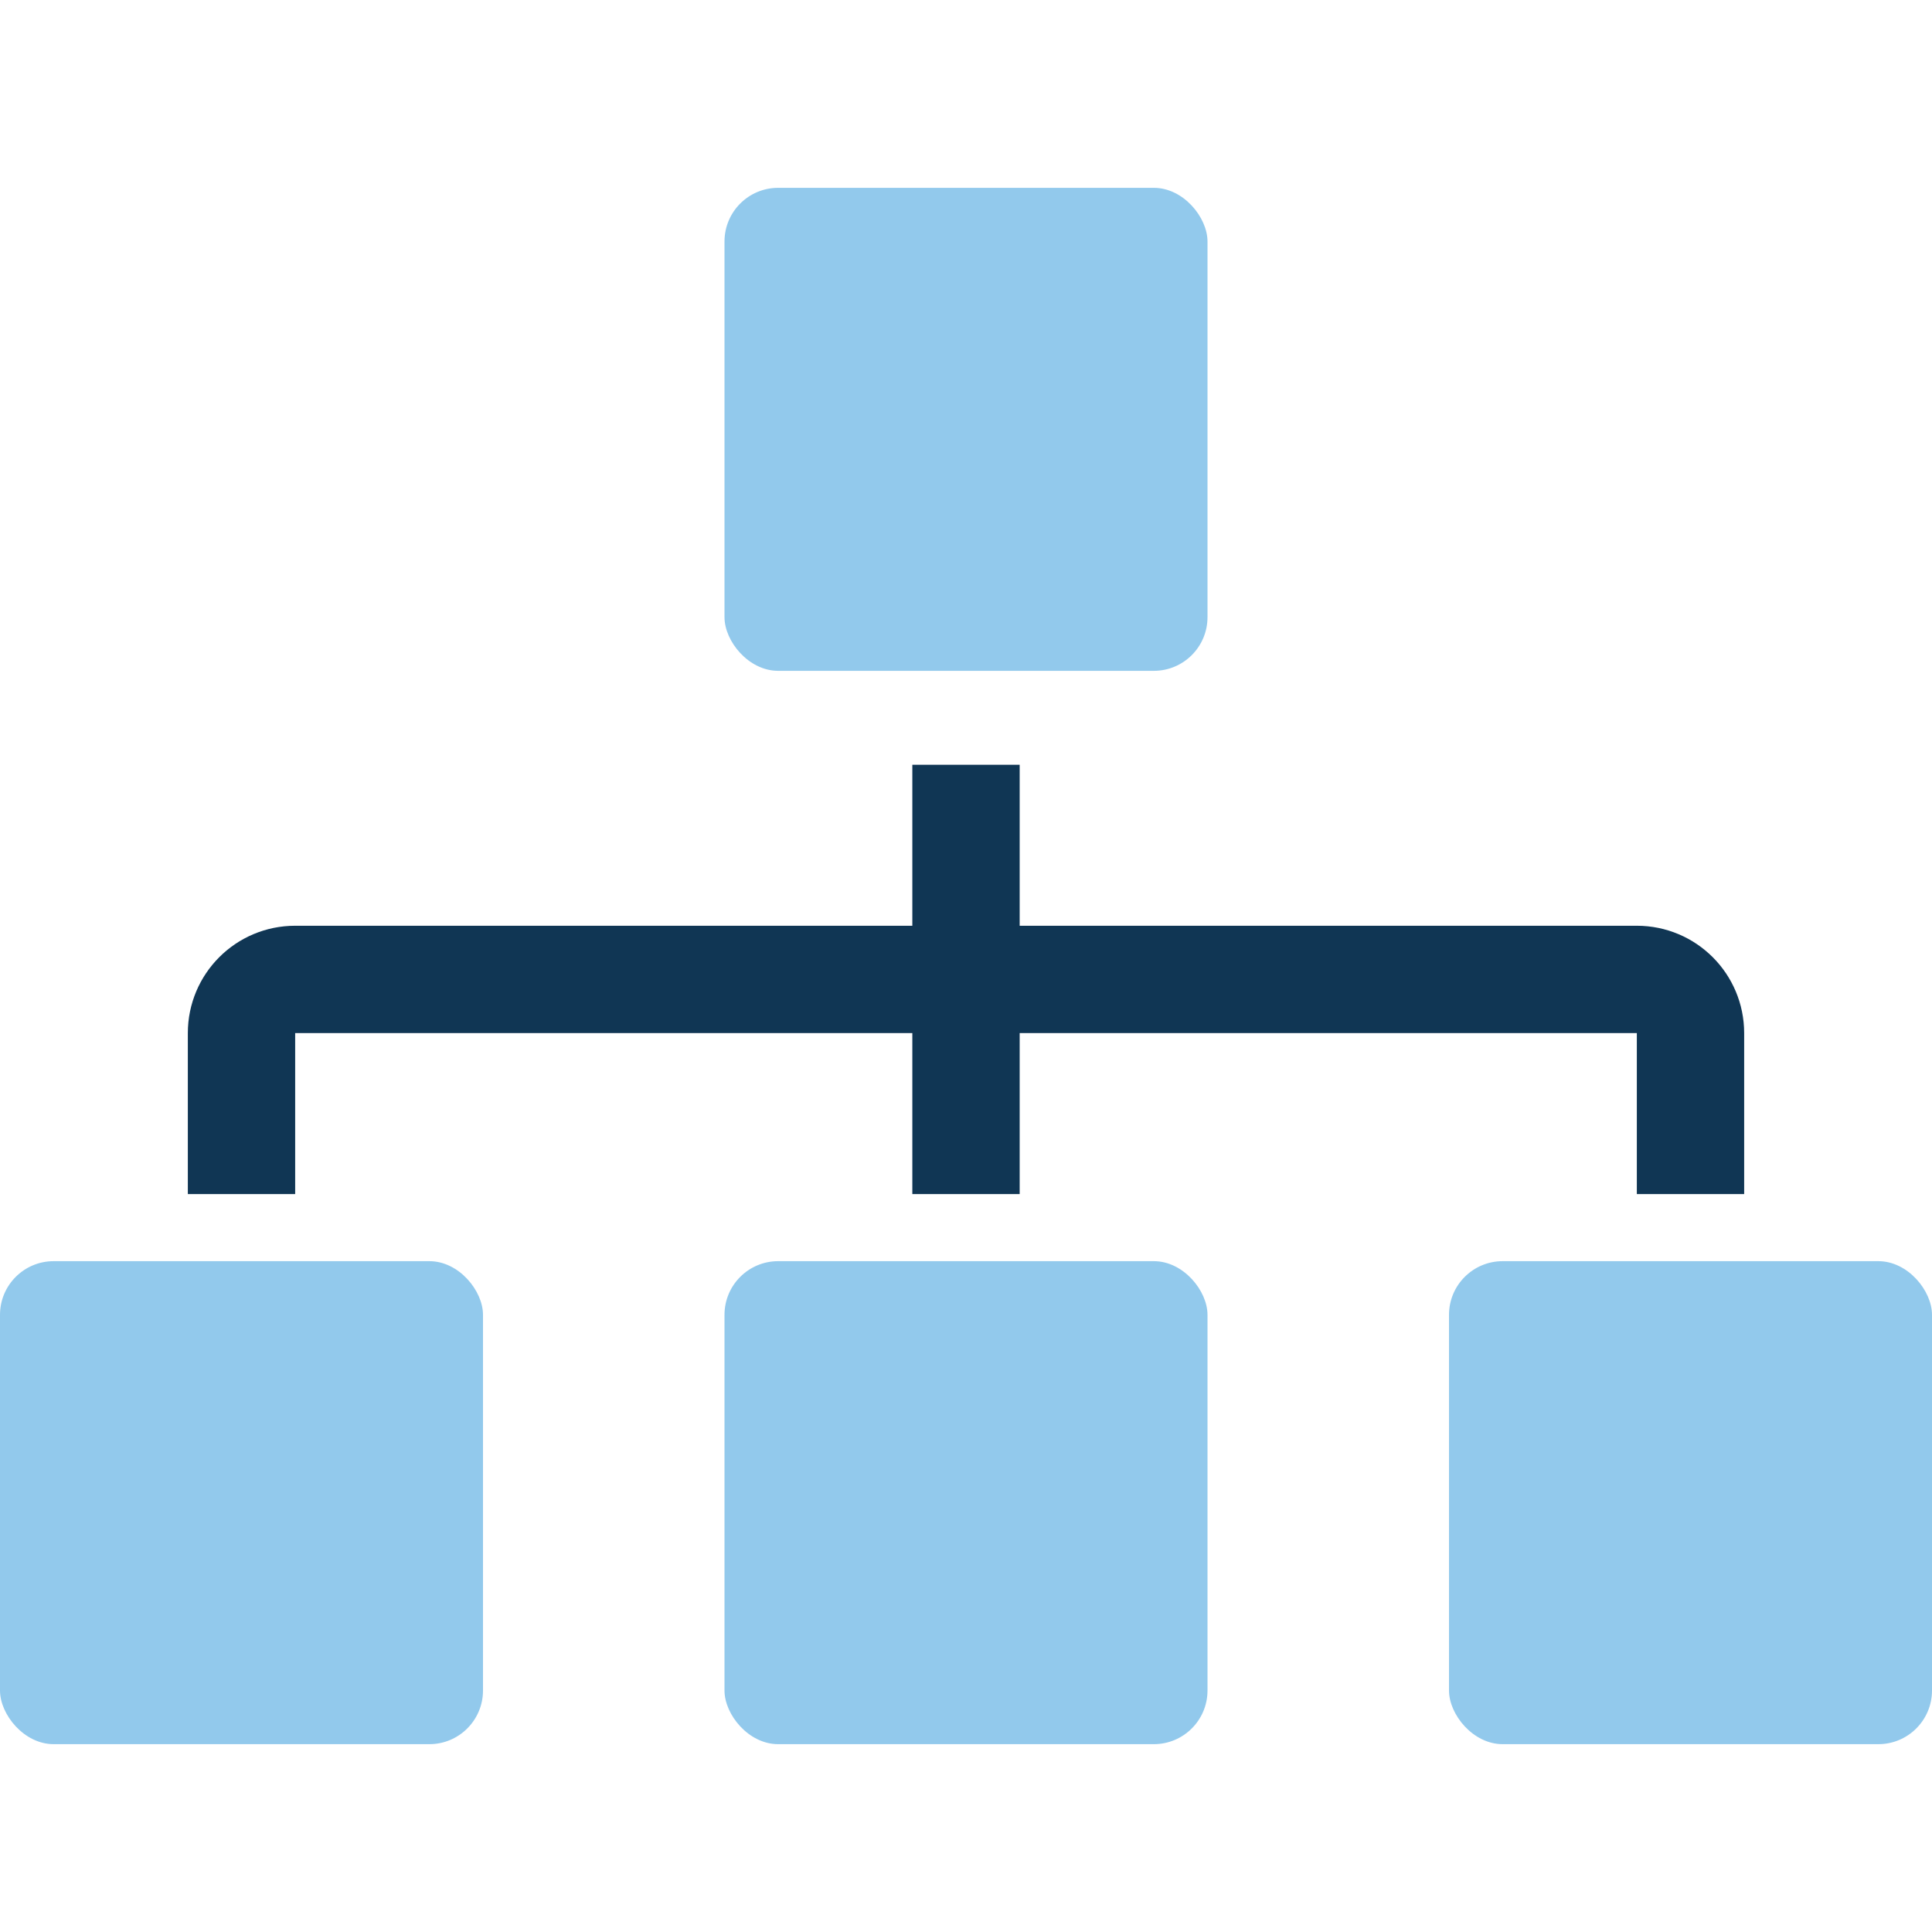 <svg width="72" height="72" viewBox="0 0 72 72" fill="none" xmlns="http://www.w3.org/2000/svg">
<rect x="27" y="7" width="18" height="18" rx="2" fill="#92C9EC"/>
<rect y="47" width="18" height="18" rx="2" fill="#92C9EC"/>
<rect x="27" y="47" width="18" height="18" rx="2" fill="#92C9EC"/>
<rect x="54" y="47" width="18" height="18" rx="2" fill="#92C9EC"/>
<path d="M36 28.5V36.5M36 44.5V36.5M36 36.5H61C62.105 36.5 63 37.395 63 38.5V44.5M36 36.5H11C9.895 36.5 9 37.395 9 38.5V44.5" stroke="#103654" stroke-width="4"/>
</svg>
